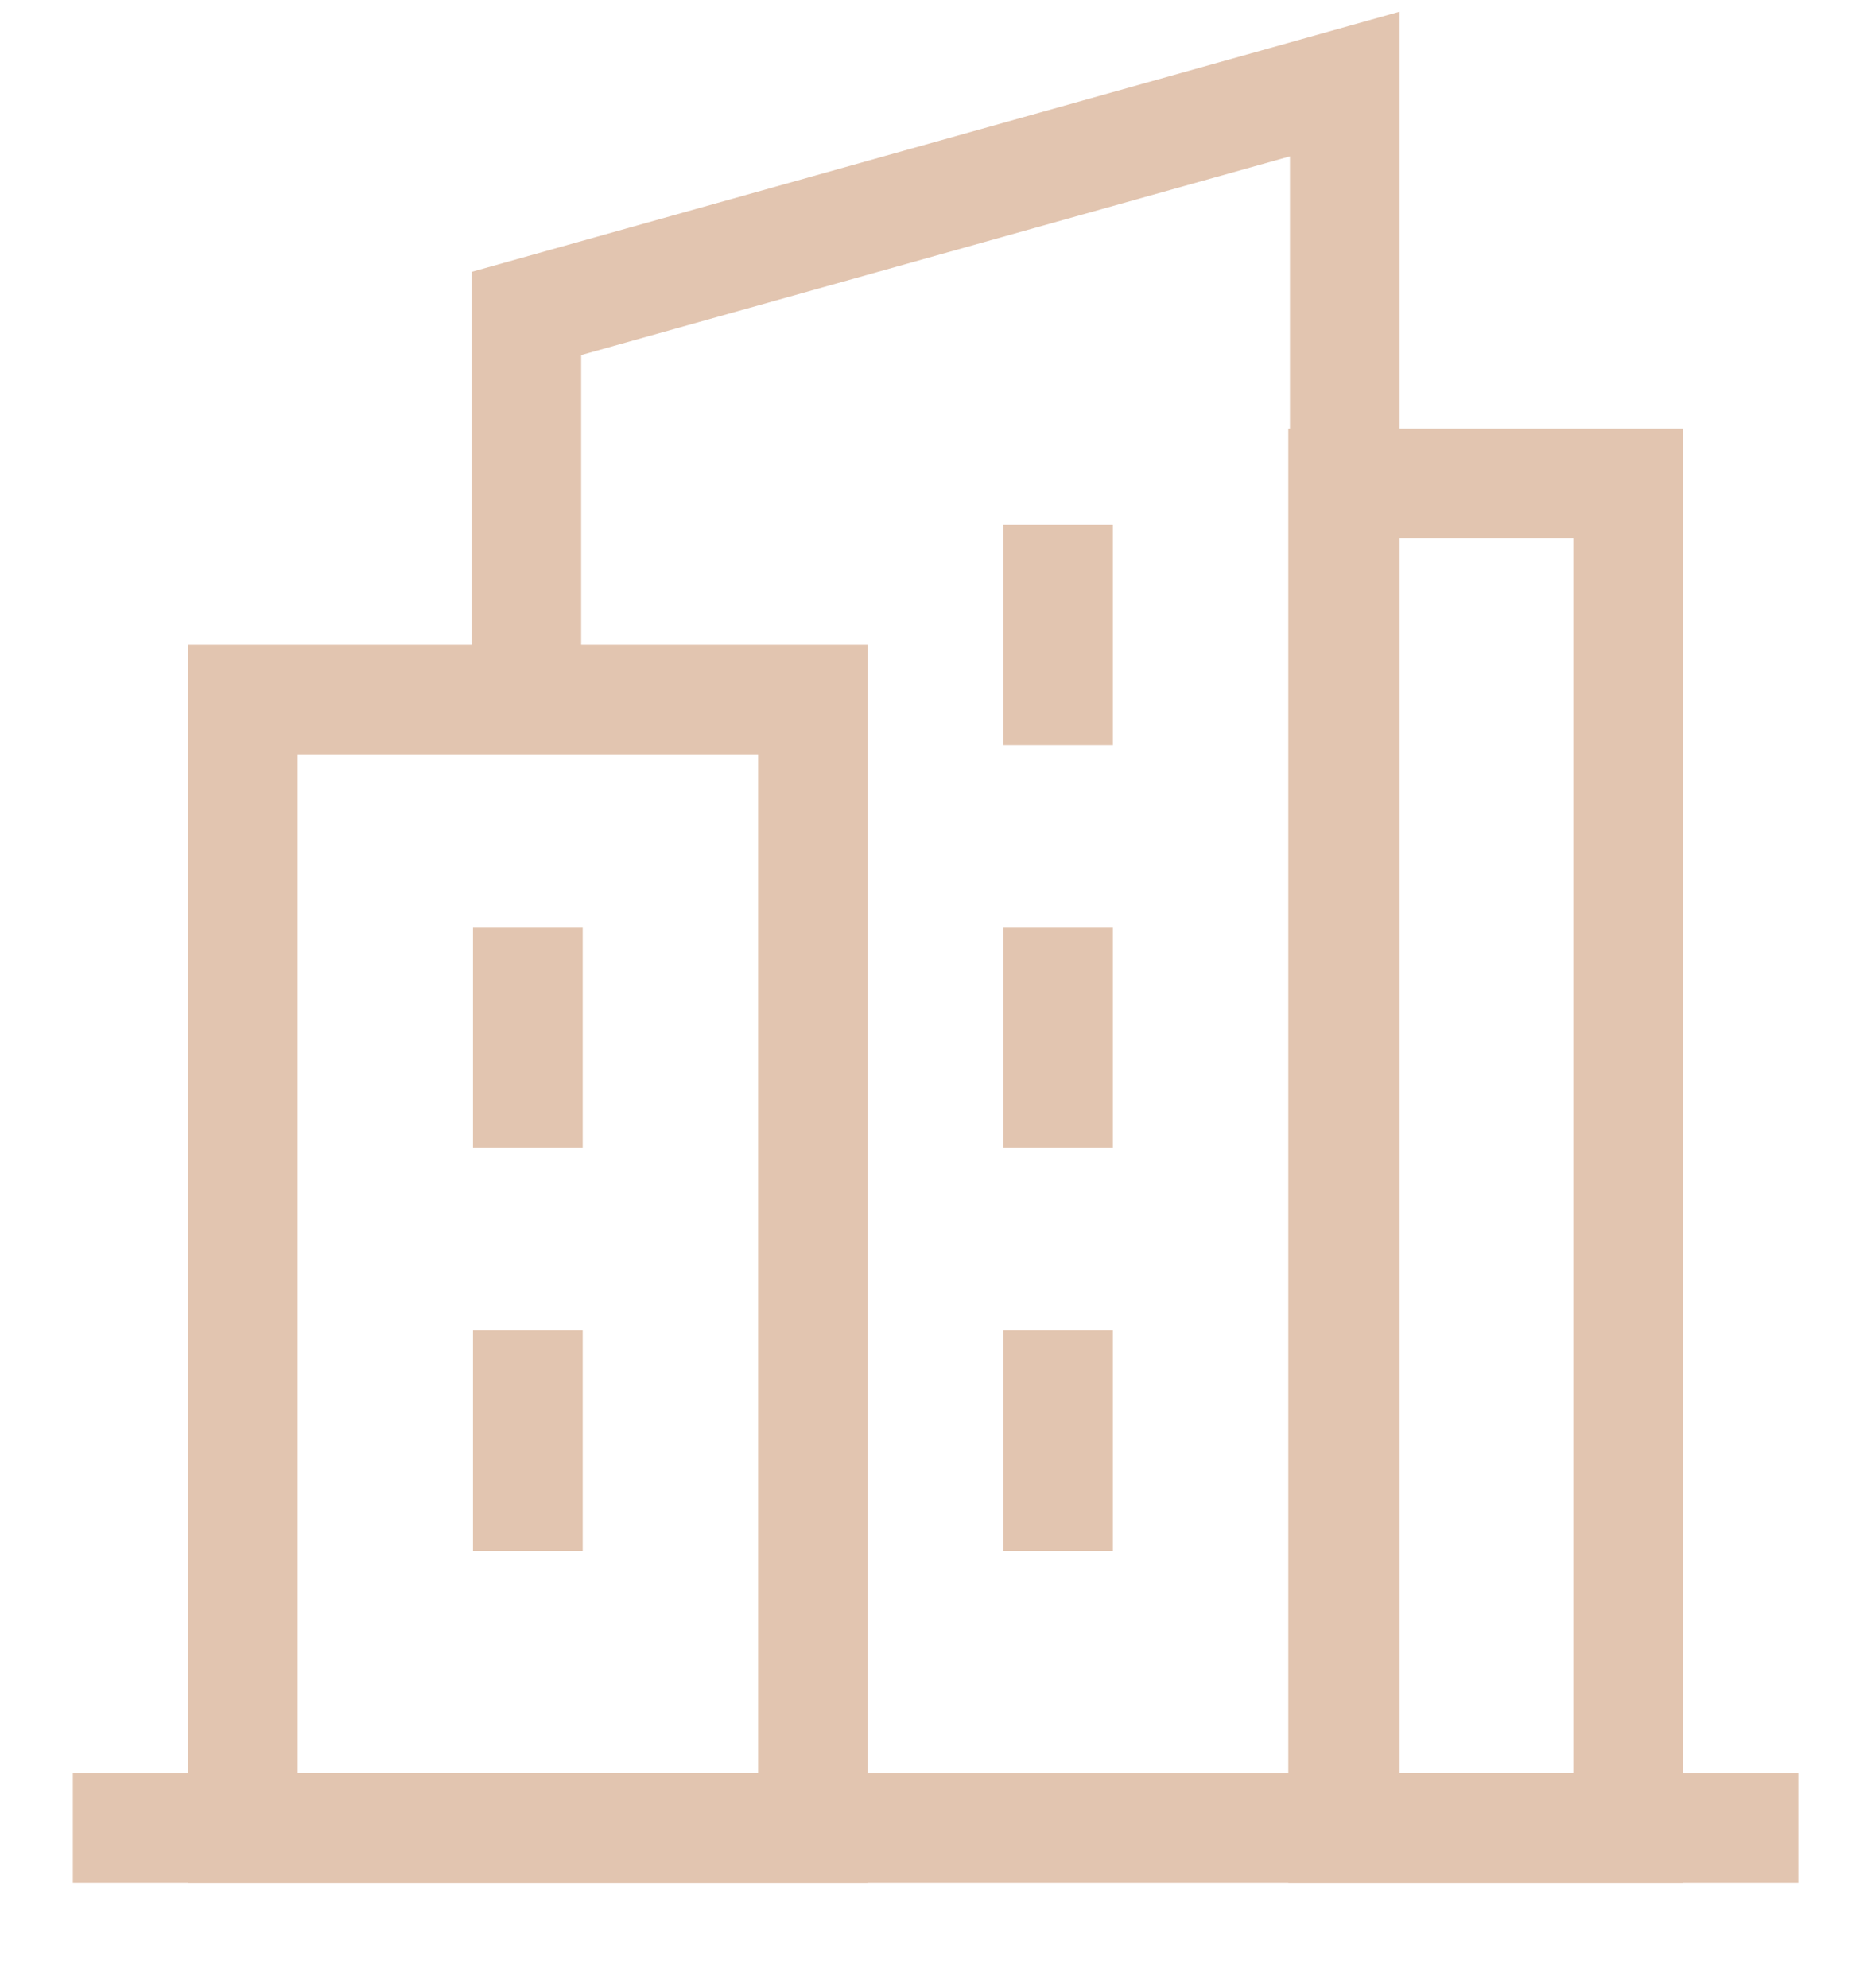 <svg width="16" height="17" viewBox="0 0 16 17" fill="none" xmlns="http://www.w3.org/2000/svg">
<g clip-path="url(#clip0_2046_9603)">
<path fill-rule="evenodd" clip-rule="evenodd" d="M15.378 16.1H0.623V15.162H15.378V16.1Z" fill="#E2C5B0"/>
<path fill-rule="evenodd" clip-rule="evenodd" d="M14.393 16.1H11.017L11.017 3.665H14.393L14.393 16.1ZM13.455 15.162L13.455 4.603H11.955L11.955 15.162H13.455Z" fill="#E2C5B0"/>
<path fill-rule="evenodd" clip-rule="evenodd" d="M11.969 0.1V15.631H11.031V1.337L4.97 3.036V5.981H4.032V2.325L11.969 0.1Z" fill="#E2C5B0"/>
<path fill-rule="evenodd" clip-rule="evenodd" d="M8.579 6.372V4.486H9.517V6.372H8.579ZM1.607 5.512H7.421V16.1H1.607V5.512ZM2.545 6.45V15.162H6.483V6.45H2.545ZM4.045 9.817V7.931H4.983V9.817H4.045ZM8.579 9.817V7.931H9.517V9.817H8.579ZM4.045 13.261V11.375H4.983V13.261H4.045ZM8.579 13.261V11.375H9.517V13.261H8.579Z" fill="#E2C5B0"/>
</g>
<defs>
<clipPath id="clip0_2046_9603">
<rect width="16" height="16" fill="white" transform="translate(0 0.1)"/>
</clipPath>
</defs>
</svg>
